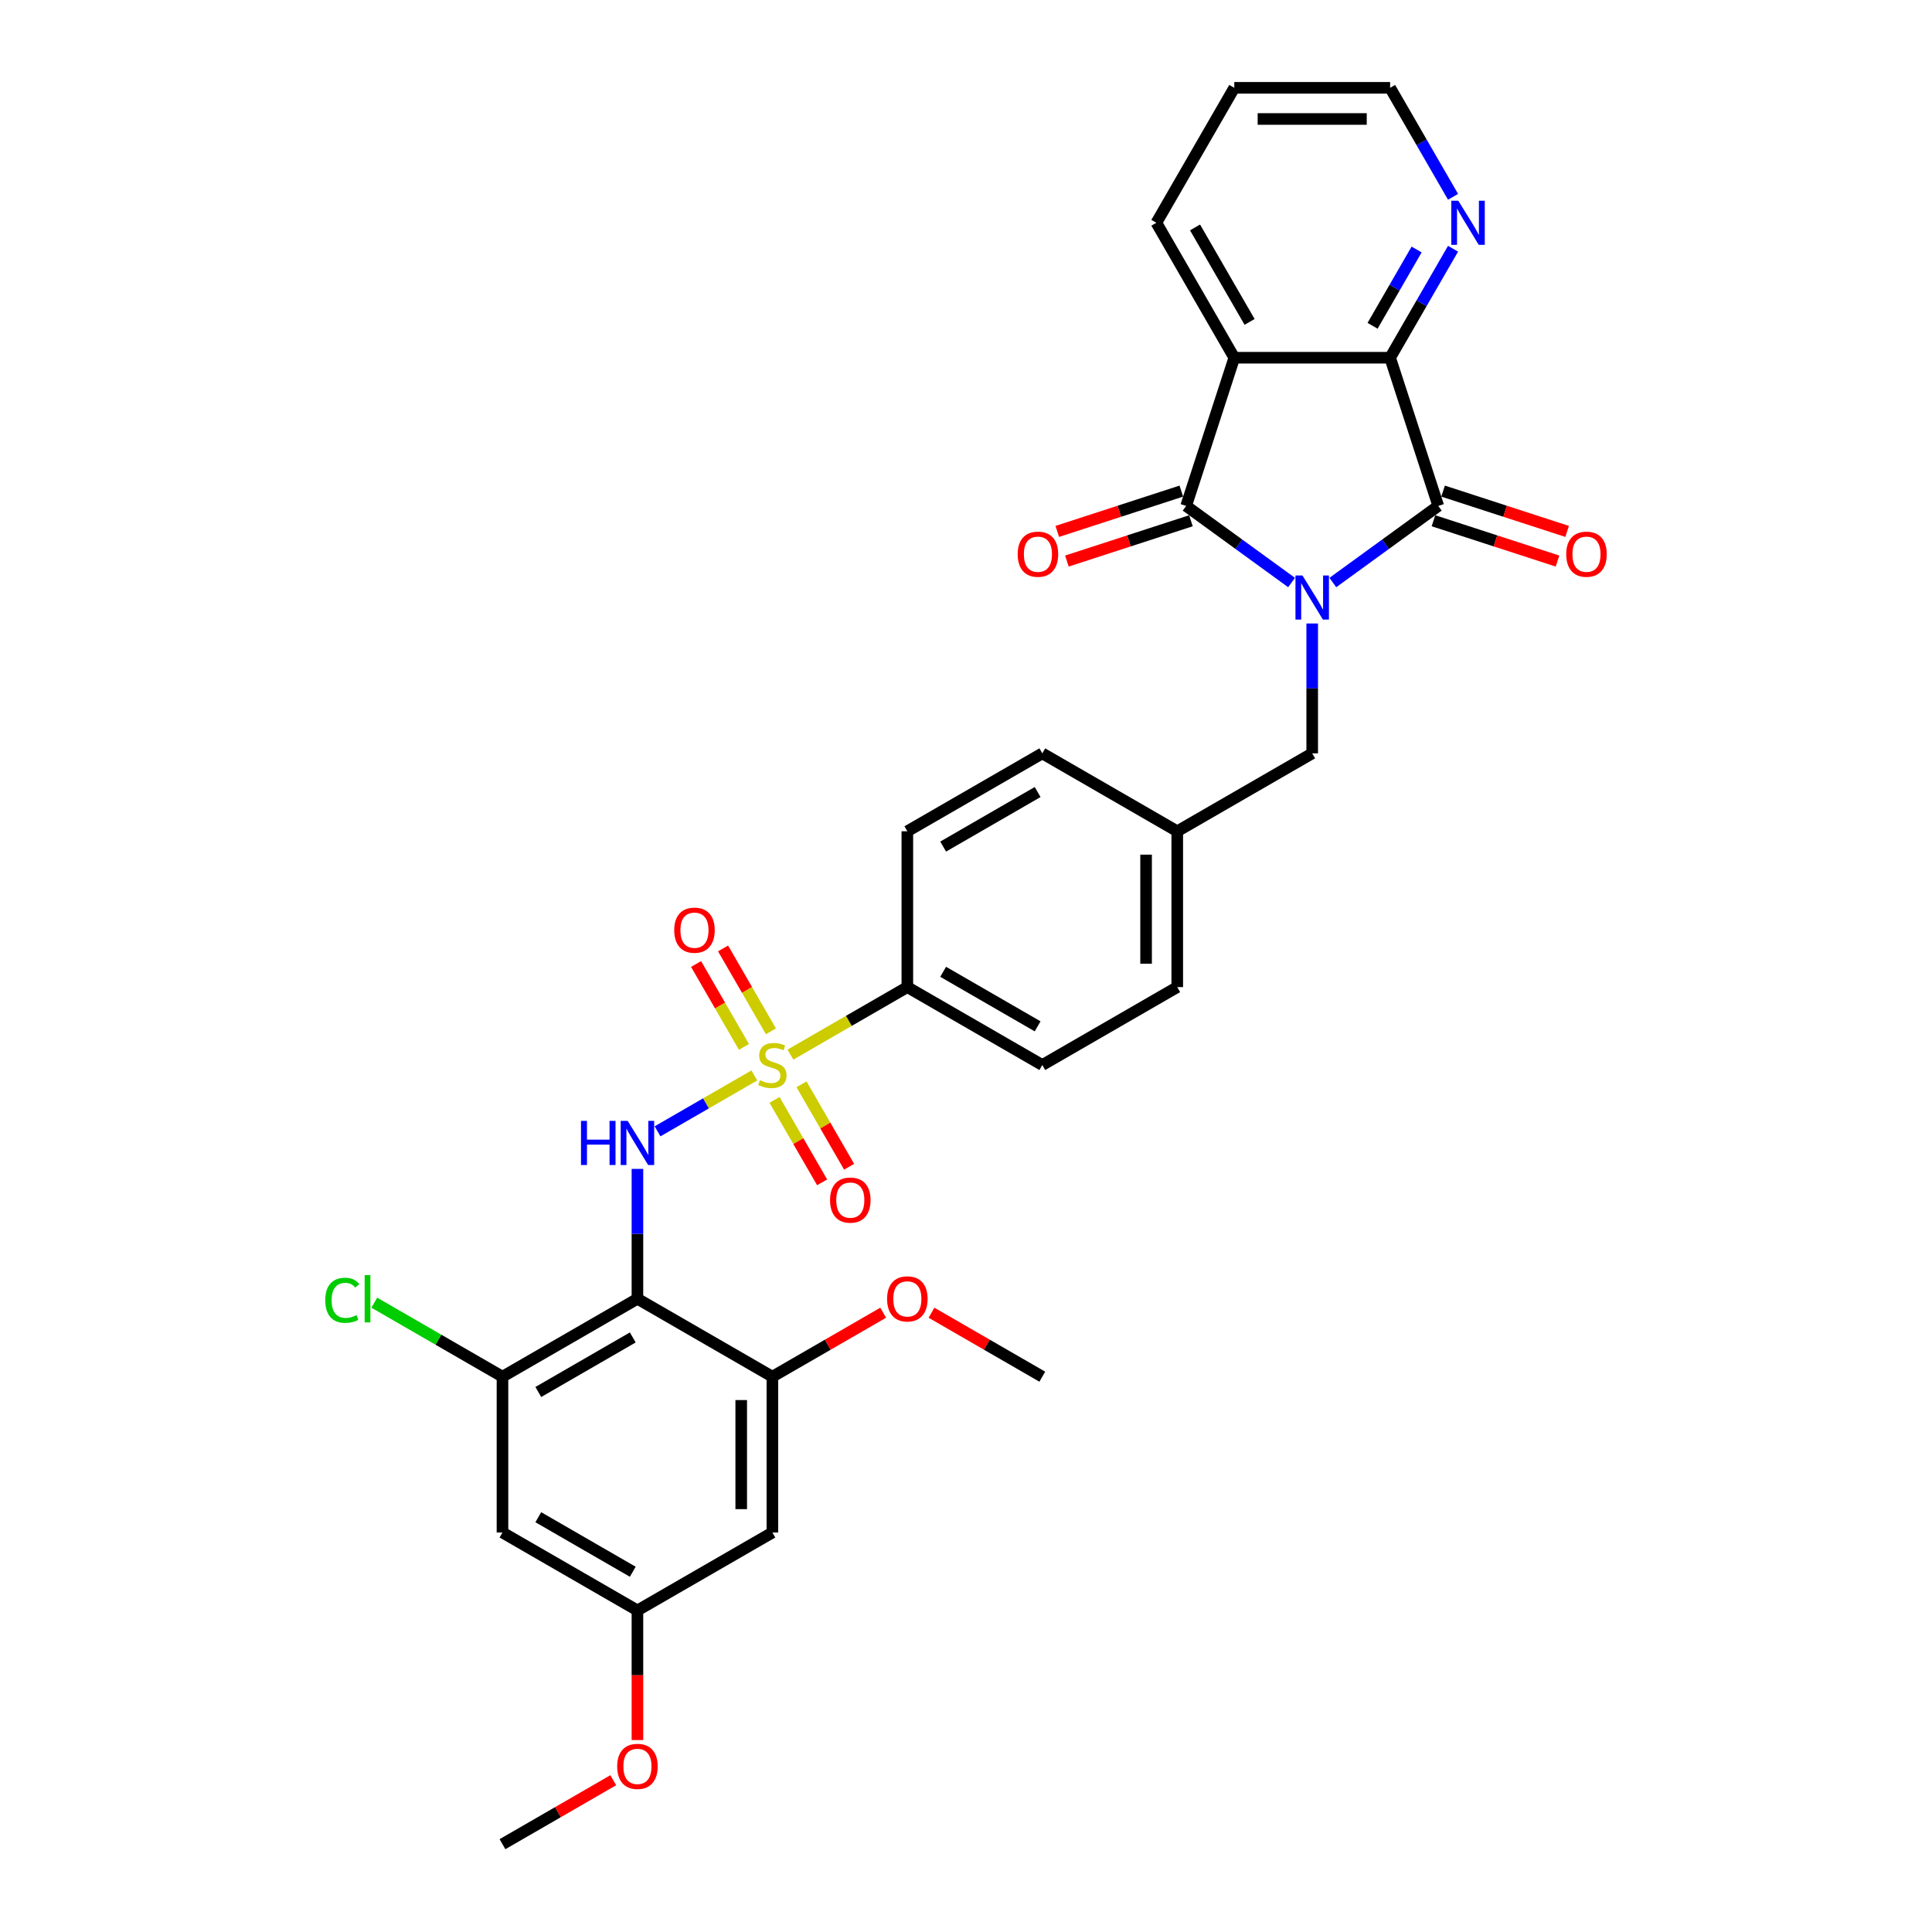 <?xml version='1.0' encoding='iso-8859-1'?>
<svg version='1.1' baseProfile='full'
              xmlns='http://www.w3.org/2000/svg'
                      xmlns:rdkit='http://www.rdkit.org/xml'
                      xmlns:xlink='http://www.w3.org/1999/xlink'
                  xml:space='preserve'
width='1000px' height='1000px' viewBox='0 0 1000 1000'>
<!-- END OF HEADER -->
<rect style='opacity:1.0;fill:#FFFFFF;stroke:none' width='1000' height='1000' x='0' y='0'> </rect>
<path class='bond-1' d='M 668.516,301.52 L 641.228,281.695' style='fill:none;fill-rule:evenodd;stroke:#0000FF;stroke-width:6px;stroke-linecap:butt;stroke-linejoin:miter;stroke-opacity:1' />
<path class='bond-1' d='M 641.228,281.695 L 613.941,261.869' style='fill:none;fill-rule:evenodd;stroke:#000000;stroke-width:6px;stroke-linecap:butt;stroke-linejoin:miter;stroke-opacity:1' />
<path class='bond-2' d='M 689.874,301.52 L 717.161,281.695' style='fill:none;fill-rule:evenodd;stroke:#0000FF;stroke-width:6px;stroke-linecap:butt;stroke-linejoin:miter;stroke-opacity:1' />
<path class='bond-2' d='M 717.161,281.695 L 744.449,261.869' style='fill:none;fill-rule:evenodd;stroke:#000000;stroke-width:6px;stroke-linecap:butt;stroke-linejoin:miter;stroke-opacity:1' />
<path class='bond-10' d='M 679.195,322.717 L 679.195,356.327' style='fill:none;fill-rule:evenodd;stroke:#0000FF;stroke-width:6px;stroke-linecap:butt;stroke-linejoin:miter;stroke-opacity:1' />
<path class='bond-10' d='M 679.195,356.327 L 679.195,389.937' style='fill:none;fill-rule:evenodd;stroke:#000000;stroke-width:6px;stroke-linecap:butt;stroke-linejoin:miter;stroke-opacity:1' />
<path class='bond-0' d='M 409.126,545.861 L 439.382,528.393' style='fill:none;fill-rule:evenodd;stroke:#CCCC00;stroke-width:6px;stroke-linecap:butt;stroke-linejoin:miter;stroke-opacity:1' />
<path class='bond-0' d='M 439.382,528.393 L 469.638,510.925' style='fill:none;fill-rule:evenodd;stroke:#000000;stroke-width:6px;stroke-linecap:butt;stroke-linejoin:miter;stroke-opacity:1' />
<path class='bond-5' d='M 390.446,556.647 L 365.395,571.11' style='fill:none;fill-rule:evenodd;stroke:#CCCC00;stroke-width:6px;stroke-linecap:butt;stroke-linejoin:miter;stroke-opacity:1' />
<path class='bond-5' d='M 365.395,571.11 L 340.344,585.573' style='fill:none;fill-rule:evenodd;stroke:#0000FF;stroke-width:6px;stroke-linecap:butt;stroke-linejoin:miter;stroke-opacity:1' />
<path class='bond-13' d='M 399.032,533.816 L 386.644,512.36' style='fill:none;fill-rule:evenodd;stroke:#CCCC00;stroke-width:6px;stroke-linecap:butt;stroke-linejoin:miter;stroke-opacity:1' />
<path class='bond-13' d='M 386.644,512.36 L 374.256,490.904' style='fill:none;fill-rule:evenodd;stroke:#FF0000;stroke-width:6px;stroke-linecap:butt;stroke-linejoin:miter;stroke-opacity:1' />
<path class='bond-13' d='M 385.061,541.882 L 372.674,520.425' style='fill:none;fill-rule:evenodd;stroke:#CCCC00;stroke-width:6px;stroke-linecap:butt;stroke-linejoin:miter;stroke-opacity:1' />
<path class='bond-13' d='M 372.674,520.425 L 360.286,498.969' style='fill:none;fill-rule:evenodd;stroke:#FF0000;stroke-width:6px;stroke-linecap:butt;stroke-linejoin:miter;stroke-opacity:1' />
<path class='bond-14' d='M 400.894,569.305 L 413.213,590.641' style='fill:none;fill-rule:evenodd;stroke:#CCCC00;stroke-width:6px;stroke-linecap:butt;stroke-linejoin:miter;stroke-opacity:1' />
<path class='bond-14' d='M 413.213,590.641 L 425.531,611.977' style='fill:none;fill-rule:evenodd;stroke:#FF0000;stroke-width:6px;stroke-linecap:butt;stroke-linejoin:miter;stroke-opacity:1' />
<path class='bond-14' d='M 414.865,561.24 L 427.183,582.575' style='fill:none;fill-rule:evenodd;stroke:#CCCC00;stroke-width:6px;stroke-linecap:butt;stroke-linejoin:miter;stroke-opacity:1' />
<path class='bond-14' d='M 427.183,582.575 L 439.501,603.911' style='fill:none;fill-rule:evenodd;stroke:#FF0000;stroke-width:6px;stroke-linecap:butt;stroke-linejoin:miter;stroke-opacity:1' />
<path class='bond-3' d='M 613.941,261.869 L 638.866,185.159' style='fill:none;fill-rule:evenodd;stroke:#000000;stroke-width:6px;stroke-linecap:butt;stroke-linejoin:miter;stroke-opacity:1' />
<path class='bond-16' d='M 611.448,254.198 L 579.344,264.63' style='fill:none;fill-rule:evenodd;stroke:#000000;stroke-width:6px;stroke-linecap:butt;stroke-linejoin:miter;stroke-opacity:1' />
<path class='bond-16' d='M 579.344,264.63 L 547.24,275.061' style='fill:none;fill-rule:evenodd;stroke:#FF0000;stroke-width:6px;stroke-linecap:butt;stroke-linejoin:miter;stroke-opacity:1' />
<path class='bond-16' d='M 616.433,269.54 L 584.329,279.972' style='fill:none;fill-rule:evenodd;stroke:#000000;stroke-width:6px;stroke-linecap:butt;stroke-linejoin:miter;stroke-opacity:1' />
<path class='bond-16' d='M 584.329,279.972 L 552.225,290.403' style='fill:none;fill-rule:evenodd;stroke:#FF0000;stroke-width:6px;stroke-linecap:butt;stroke-linejoin:miter;stroke-opacity:1' />
<path class='bond-6' d='M 744.449,261.869 L 719.524,185.159' style='fill:none;fill-rule:evenodd;stroke:#000000;stroke-width:6px;stroke-linecap:butt;stroke-linejoin:miter;stroke-opacity:1' />
<path class='bond-17' d='M 741.956,269.54 L 774.06,279.972' style='fill:none;fill-rule:evenodd;stroke:#000000;stroke-width:6px;stroke-linecap:butt;stroke-linejoin:miter;stroke-opacity:1' />
<path class='bond-17' d='M 774.06,279.972 L 806.165,290.403' style='fill:none;fill-rule:evenodd;stroke:#FF0000;stroke-width:6px;stroke-linecap:butt;stroke-linejoin:miter;stroke-opacity:1' />
<path class='bond-17' d='M 746.941,254.198 L 779.045,264.63' style='fill:none;fill-rule:evenodd;stroke:#000000;stroke-width:6px;stroke-linecap:butt;stroke-linejoin:miter;stroke-opacity:1' />
<path class='bond-17' d='M 779.045,264.63 L 811.15,275.061' style='fill:none;fill-rule:evenodd;stroke:#FF0000;stroke-width:6px;stroke-linecap:butt;stroke-linejoin:miter;stroke-opacity:1' />
<path class='bond-23' d='M 638.866,185.159 L 598.536,115.307' style='fill:none;fill-rule:evenodd;stroke:#000000;stroke-width:6px;stroke-linecap:butt;stroke-linejoin:miter;stroke-opacity:1' />
<path class='bond-23' d='M 646.787,166.615 L 618.556,117.719' style='fill:none;fill-rule:evenodd;stroke:#000000;stroke-width:6px;stroke-linecap:butt;stroke-linejoin:miter;stroke-opacity:1' />
<path class='bond-32' d='M 638.866,185.159 L 719.524,185.159' style='fill:none;fill-rule:evenodd;stroke:#000000;stroke-width:6px;stroke-linecap:butt;stroke-linejoin:miter;stroke-opacity:1' />
<path class='bond-4' d='M 329.934,672.241 L 329.934,638.631' style='fill:none;fill-rule:evenodd;stroke:#000000;stroke-width:6px;stroke-linecap:butt;stroke-linejoin:miter;stroke-opacity:1' />
<path class='bond-4' d='M 329.934,638.631 L 329.934,605.021' style='fill:none;fill-rule:evenodd;stroke:#0000FF;stroke-width:6px;stroke-linecap:butt;stroke-linejoin:miter;stroke-opacity:1' />
<path class='bond-7' d='M 329.934,672.241 L 260.082,712.571' style='fill:none;fill-rule:evenodd;stroke:#000000;stroke-width:6px;stroke-linecap:butt;stroke-linejoin:miter;stroke-opacity:1' />
<path class='bond-7' d='M 327.522,692.261 L 278.626,720.492' style='fill:none;fill-rule:evenodd;stroke:#000000;stroke-width:6px;stroke-linecap:butt;stroke-linejoin:miter;stroke-opacity:1' />
<path class='bond-8' d='M 329.934,672.241 L 399.786,712.571' style='fill:none;fill-rule:evenodd;stroke:#000000;stroke-width:6px;stroke-linecap:butt;stroke-linejoin:miter;stroke-opacity:1' />
<path class='bond-15' d='M 719.524,185.159 L 735.809,156.952' style='fill:none;fill-rule:evenodd;stroke:#000000;stroke-width:6px;stroke-linecap:butt;stroke-linejoin:miter;stroke-opacity:1' />
<path class='bond-15' d='M 735.809,156.952 L 752.095,128.744' style='fill:none;fill-rule:evenodd;stroke:#0000FF;stroke-width:6px;stroke-linecap:butt;stroke-linejoin:miter;stroke-opacity:1' />
<path class='bond-15' d='M 710.439,168.631 L 721.839,148.886' style='fill:none;fill-rule:evenodd;stroke:#000000;stroke-width:6px;stroke-linecap:butt;stroke-linejoin:miter;stroke-opacity:1' />
<path class='bond-15' d='M 721.839,148.886 L 733.239,129.141' style='fill:none;fill-rule:evenodd;stroke:#0000FF;stroke-width:6px;stroke-linecap:butt;stroke-linejoin:miter;stroke-opacity:1' />
<path class='bond-11' d='M 260.082,712.571 L 260.082,793.229' style='fill:none;fill-rule:evenodd;stroke:#000000;stroke-width:6px;stroke-linecap:butt;stroke-linejoin:miter;stroke-opacity:1' />
<path class='bond-21' d='M 260.082,712.571 L 226.906,693.417' style='fill:none;fill-rule:evenodd;stroke:#000000;stroke-width:6px;stroke-linecap:butt;stroke-linejoin:miter;stroke-opacity:1' />
<path class='bond-21' d='M 226.906,693.417 L 193.73,674.262' style='fill:none;fill-rule:evenodd;stroke:#00CC00;stroke-width:6px;stroke-linecap:butt;stroke-linejoin:miter;stroke-opacity:1' />
<path class='bond-12' d='M 399.786,712.571 L 399.786,793.229' style='fill:none;fill-rule:evenodd;stroke:#000000;stroke-width:6px;stroke-linecap:butt;stroke-linejoin:miter;stroke-opacity:1' />
<path class='bond-12' d='M 383.654,724.669 L 383.654,781.13' style='fill:none;fill-rule:evenodd;stroke:#000000;stroke-width:6px;stroke-linecap:butt;stroke-linejoin:miter;stroke-opacity:1' />
<path class='bond-24' d='M 399.786,712.571 L 428.461,696.015' style='fill:none;fill-rule:evenodd;stroke:#000000;stroke-width:6px;stroke-linecap:butt;stroke-linejoin:miter;stroke-opacity:1' />
<path class='bond-24' d='M 428.461,696.015 L 457.136,679.459' style='fill:none;fill-rule:evenodd;stroke:#FF0000;stroke-width:6px;stroke-linecap:butt;stroke-linejoin:miter;stroke-opacity:1' />
<path class='bond-9' d='M 469.638,510.925 L 539.49,551.254' style='fill:none;fill-rule:evenodd;stroke:#000000;stroke-width:6px;stroke-linecap:butt;stroke-linejoin:miter;stroke-opacity:1' />
<path class='bond-9' d='M 488.182,503.004 L 537.078,531.234' style='fill:none;fill-rule:evenodd;stroke:#000000;stroke-width:6px;stroke-linecap:butt;stroke-linejoin:miter;stroke-opacity:1' />
<path class='bond-33' d='M 469.638,510.925 L 469.638,430.267' style='fill:none;fill-rule:evenodd;stroke:#000000;stroke-width:6px;stroke-linecap:butt;stroke-linejoin:miter;stroke-opacity:1' />
<path class='bond-22' d='M 679.195,389.937 L 609.343,430.267' style='fill:none;fill-rule:evenodd;stroke:#000000;stroke-width:6px;stroke-linecap:butt;stroke-linejoin:miter;stroke-opacity:1' />
<path class='bond-35' d='M 260.082,793.229 L 329.934,833.558' style='fill:none;fill-rule:evenodd;stroke:#000000;stroke-width:6px;stroke-linecap:butt;stroke-linejoin:miter;stroke-opacity:1' />
<path class='bond-35' d='M 278.626,785.308 L 327.522,813.538' style='fill:none;fill-rule:evenodd;stroke:#000000;stroke-width:6px;stroke-linecap:butt;stroke-linejoin:miter;stroke-opacity:1' />
<path class='bond-18' d='M 399.786,793.229 L 329.934,833.558' style='fill:none;fill-rule:evenodd;stroke:#000000;stroke-width:6px;stroke-linecap:butt;stroke-linejoin:miter;stroke-opacity:1' />
<path class='bond-28' d='M 752.095,101.869 L 735.809,73.662' style='fill:none;fill-rule:evenodd;stroke:#0000FF;stroke-width:6px;stroke-linecap:butt;stroke-linejoin:miter;stroke-opacity:1' />
<path class='bond-28' d='M 735.809,73.662 L 719.524,45.455' style='fill:none;fill-rule:evenodd;stroke:#000000;stroke-width:6px;stroke-linecap:butt;stroke-linejoin:miter;stroke-opacity:1' />
<path class='bond-27' d='M 329.934,833.558 L 329.934,867.104' style='fill:none;fill-rule:evenodd;stroke:#000000;stroke-width:6px;stroke-linecap:butt;stroke-linejoin:miter;stroke-opacity:1' />
<path class='bond-27' d='M 329.934,867.104 L 329.934,900.65' style='fill:none;fill-rule:evenodd;stroke:#FF0000;stroke-width:6px;stroke-linecap:butt;stroke-linejoin:miter;stroke-opacity:1' />
<path class='bond-19' d='M 469.638,430.267 L 539.49,389.937' style='fill:none;fill-rule:evenodd;stroke:#000000;stroke-width:6px;stroke-linecap:butt;stroke-linejoin:miter;stroke-opacity:1' />
<path class='bond-19' d='M 488.182,438.188 L 537.078,409.957' style='fill:none;fill-rule:evenodd;stroke:#000000;stroke-width:6px;stroke-linecap:butt;stroke-linejoin:miter;stroke-opacity:1' />
<path class='bond-20' d='M 539.49,551.254 L 609.343,510.925' style='fill:none;fill-rule:evenodd;stroke:#000000;stroke-width:6px;stroke-linecap:butt;stroke-linejoin:miter;stroke-opacity:1' />
<path class='bond-25' d='M 609.343,430.267 L 539.49,389.937' style='fill:none;fill-rule:evenodd;stroke:#000000;stroke-width:6px;stroke-linecap:butt;stroke-linejoin:miter;stroke-opacity:1' />
<path class='bond-26' d='M 609.343,430.267 L 609.343,510.925' style='fill:none;fill-rule:evenodd;stroke:#000000;stroke-width:6px;stroke-linecap:butt;stroke-linejoin:miter;stroke-opacity:1' />
<path class='bond-26' d='M 593.211,442.365 L 593.211,498.826' style='fill:none;fill-rule:evenodd;stroke:#000000;stroke-width:6px;stroke-linecap:butt;stroke-linejoin:miter;stroke-opacity:1' />
<path class='bond-31' d='M 598.536,115.307 L 638.866,45.455' style='fill:none;fill-rule:evenodd;stroke:#000000;stroke-width:6px;stroke-linecap:butt;stroke-linejoin:miter;stroke-opacity:1' />
<path class='bond-29' d='M 482.14,679.459 L 510.815,696.015' style='fill:none;fill-rule:evenodd;stroke:#FF0000;stroke-width:6px;stroke-linecap:butt;stroke-linejoin:miter;stroke-opacity:1' />
<path class='bond-29' d='M 510.815,696.015 L 539.49,712.571' style='fill:none;fill-rule:evenodd;stroke:#000000;stroke-width:6px;stroke-linecap:butt;stroke-linejoin:miter;stroke-opacity:1' />
<path class='bond-30' d='M 317.432,921.434 L 288.757,937.99' style='fill:none;fill-rule:evenodd;stroke:#FF0000;stroke-width:6px;stroke-linecap:butt;stroke-linejoin:miter;stroke-opacity:1' />
<path class='bond-30' d='M 288.757,937.99 L 260.082,954.545' style='fill:none;fill-rule:evenodd;stroke:#000000;stroke-width:6px;stroke-linecap:butt;stroke-linejoin:miter;stroke-opacity:1' />
<path class='bond-34' d='M 719.524,45.455 L 638.866,45.455' style='fill:none;fill-rule:evenodd;stroke:#000000;stroke-width:6px;stroke-linecap:butt;stroke-linejoin:miter;stroke-opacity:1' />
<path class='bond-34' d='M 707.425,61.586 L 650.964,61.586' style='fill:none;fill-rule:evenodd;stroke:#000000;stroke-width:6px;stroke-linecap:butt;stroke-linejoin:miter;stroke-opacity:1' />
<path  class='atom-0' d='M 674.145 297.858
L 681.631 309.957
Q 682.373 311.15, 683.566 313.312
Q 684.76 315.474, 684.825 315.603
L 684.825 297.858
L 687.857 297.858
L 687.857 320.7
L 684.728 320.7
L 676.694 307.472
Q 675.759 305.924, 674.758 304.149
Q 673.791 302.375, 673.5 301.826
L 673.5 320.7
L 670.532 320.7
L 670.532 297.858
L 674.145 297.858
' fill='#0000FF'/>
<path  class='atom-1' d='M 393.333 559.094
Q 393.592 559.191, 394.656 559.642
Q 395.721 560.094, 396.882 560.385
Q 398.076 560.643, 399.238 560.643
Q 401.399 560.643, 402.658 559.61
Q 403.916 558.546, 403.916 556.707
Q 403.916 555.448, 403.271 554.674
Q 402.658 553.9, 401.69 553.48
Q 400.722 553.061, 399.109 552.577
Q 397.076 551.964, 395.85 551.383
Q 394.656 550.802, 393.785 549.576
Q 392.946 548.35, 392.946 546.285
Q 392.946 543.414, 394.882 541.64
Q 396.85 539.865, 400.722 539.865
Q 403.367 539.865, 406.368 541.123
L 405.626 543.608
Q 402.883 542.478, 400.819 542.478
Q 398.592 542.478, 397.366 543.414
Q 396.14 544.317, 396.173 545.898
Q 396.173 547.124, 396.786 547.866
Q 397.431 548.608, 398.334 549.028
Q 399.27 549.447, 400.819 549.931
Q 402.883 550.576, 404.109 551.222
Q 405.335 551.867, 406.207 553.19
Q 407.11 554.48, 407.11 556.707
Q 407.11 559.868, 404.981 561.578
Q 402.883 563.256, 399.367 563.256
Q 397.334 563.256, 395.786 562.804
Q 394.269 562.385, 392.462 561.643
L 393.333 559.094
' fill='#CCCC00'/>
<path  class='atom-6' d='M 300.72 580.162
L 303.817 580.162
L 303.817 589.873
L 315.496 589.873
L 315.496 580.162
L 318.593 580.162
L 318.593 603.004
L 315.496 603.004
L 315.496 592.454
L 303.817 592.454
L 303.817 603.004
L 300.72 603.004
L 300.72 580.162
' fill='#0000FF'/>
<path  class='atom-6' d='M 324.885 580.162
L 332.37 592.261
Q 333.112 593.454, 334.306 595.616
Q 335.499 597.778, 335.564 597.907
L 335.564 580.162
L 338.597 580.162
L 338.597 603.004
L 335.467 603.004
L 327.434 589.776
Q 326.498 588.228, 325.498 586.453
Q 324.53 584.679, 324.24 584.13
L 324.24 603.004
L 321.271 603.004
L 321.271 580.162
L 324.885 580.162
' fill='#0000FF'/>
<path  class='atom-14' d='M 348.971 481.466
Q 348.971 475.982, 351.682 472.917
Q 354.392 469.852, 359.457 469.852
Q 364.522 469.852, 367.232 472.917
Q 369.943 475.982, 369.943 481.466
Q 369.943 487.016, 367.2 490.178
Q 364.458 493.307, 359.457 493.307
Q 354.424 493.307, 351.682 490.178
Q 348.971 487.048, 348.971 481.466
M 359.457 490.726
Q 362.941 490.726, 364.813 488.403
Q 366.716 486.048, 366.716 481.466
Q 366.716 476.982, 364.813 474.723
Q 362.941 472.433, 359.457 472.433
Q 355.973 472.433, 354.069 474.691
Q 352.198 476.95, 352.198 481.466
Q 352.198 486.08, 354.069 488.403
Q 355.973 490.726, 359.457 490.726
' fill='#FF0000'/>
<path  class='atom-15' d='M 429.63 621.171
Q 429.63 615.686, 432.34 612.621
Q 435.05 609.556, 440.115 609.556
Q 445.181 609.556, 447.891 612.621
Q 450.601 615.686, 450.601 621.171
Q 450.601 626.72, 447.858 629.882
Q 445.116 633.011, 440.115 633.011
Q 435.082 633.011, 432.34 629.882
Q 429.63 626.752, 429.63 621.171
M 440.115 630.43
Q 443.6 630.43, 445.471 628.107
Q 447.375 625.752, 447.375 621.171
Q 447.375 616.686, 445.471 614.428
Q 443.6 612.137, 440.115 612.137
Q 436.631 612.137, 434.727 614.395
Q 432.856 616.654, 432.856 621.171
Q 432.856 625.784, 434.727 628.107
Q 436.631 630.43, 440.115 630.43
' fill='#FF0000'/>
<path  class='atom-16' d='M 754.804 103.885
L 762.289 115.984
Q 763.031 117.178, 764.225 119.34
Q 765.418 121.501, 765.483 121.63
L 765.483 103.885
L 768.516 103.885
L 768.516 126.728
L 765.386 126.728
L 757.353 113.5
Q 756.417 111.951, 755.417 110.177
Q 754.449 108.402, 754.158 107.854
L 754.158 126.728
L 751.19 126.728
L 751.19 103.885
L 754.804 103.885
' fill='#0000FF'/>
<path  class='atom-17' d='M 526.745 286.859
Q 526.745 281.374, 529.455 278.309
Q 532.165 275.244, 537.23 275.244
Q 542.295 275.244, 545.006 278.309
Q 547.716 281.374, 547.716 286.859
Q 547.716 292.408, 544.973 295.57
Q 542.231 298.699, 537.23 298.699
Q 532.197 298.699, 529.455 295.57
Q 526.745 292.44, 526.745 286.859
M 537.23 296.118
Q 540.715 296.118, 542.586 293.795
Q 544.489 291.44, 544.489 286.859
Q 544.489 282.374, 542.586 280.116
Q 540.715 277.825, 537.23 277.825
Q 533.746 277.825, 531.842 280.083
Q 529.971 282.342, 529.971 286.859
Q 529.971 291.472, 531.842 293.795
Q 533.746 296.118, 537.23 296.118
' fill='#FF0000'/>
<path  class='atom-18' d='M 810.674 286.859
Q 810.674 281.374, 813.384 278.309
Q 816.094 275.244, 821.159 275.244
Q 826.225 275.244, 828.935 278.309
Q 831.645 281.374, 831.645 286.859
Q 831.645 292.408, 828.902 295.57
Q 826.16 298.699, 821.159 298.699
Q 816.126 298.699, 813.384 295.57
Q 810.674 292.44, 810.674 286.859
M 821.159 296.118
Q 824.644 296.118, 826.515 293.795
Q 828.418 291.44, 828.418 286.859
Q 828.418 282.374, 826.515 280.116
Q 824.644 277.825, 821.159 277.825
Q 817.675 277.825, 815.771 280.083
Q 813.9 282.342, 813.9 286.859
Q 813.9 291.472, 815.771 293.795
Q 817.675 296.118, 821.159 296.118
' fill='#FF0000'/>
<path  class='atom-22' d='M 168.355 673.032
Q 168.355 667.354, 171.001 664.385
Q 173.679 661.385, 178.744 661.385
Q 183.454 661.385, 185.971 664.708
L 183.842 666.45
Q 182.003 664.03, 178.744 664.03
Q 175.292 664.03, 173.453 666.353
Q 171.646 668.644, 171.646 673.032
Q 171.646 677.549, 173.517 679.872
Q 175.421 682.195, 179.099 682.195
Q 181.615 682.195, 184.551 680.678
L 185.455 683.098
Q 184.261 683.872, 182.454 684.324
Q 180.648 684.776, 178.647 684.776
Q 173.679 684.776, 171.001 681.743
Q 168.355 678.71, 168.355 673.032
' fill='#00CC00'/>
<path  class='atom-22' d='M 188.746 659.998
L 191.714 659.998
L 191.714 684.485
L 188.746 684.485
L 188.746 659.998
' fill='#00CC00'/>
<path  class='atom-25' d='M 459.153 672.306
Q 459.153 666.821, 461.863 663.756
Q 464.573 660.691, 469.638 660.691
Q 474.704 660.691, 477.414 663.756
Q 480.124 666.821, 480.124 672.306
Q 480.124 677.855, 477.381 681.017
Q 474.639 684.147, 469.638 684.147
Q 464.605 684.147, 461.863 681.017
Q 459.153 677.888, 459.153 672.306
M 469.638 681.566
Q 473.123 681.566, 474.994 679.243
Q 476.898 676.887, 476.898 672.306
Q 476.898 667.821, 474.994 665.563
Q 473.123 663.272, 469.638 663.272
Q 466.154 663.272, 464.25 665.531
Q 462.379 667.789, 462.379 672.306
Q 462.379 676.92, 464.25 679.243
Q 466.154 681.566, 469.638 681.566
' fill='#FF0000'/>
<path  class='atom-28' d='M 319.448 914.281
Q 319.448 908.796, 322.159 905.731
Q 324.869 902.666, 329.934 902.666
Q 334.999 902.666, 337.709 905.731
Q 340.42 908.796, 340.42 914.281
Q 340.42 919.83, 337.677 922.992
Q 334.935 926.121, 329.934 926.121
Q 324.901 926.121, 322.159 922.992
Q 319.448 919.862, 319.448 914.281
M 329.934 923.54
Q 333.418 923.54, 335.29 921.217
Q 337.193 918.862, 337.193 914.281
Q 337.193 909.796, 335.29 907.538
Q 333.418 905.247, 329.934 905.247
Q 326.45 905.247, 324.546 907.506
Q 322.675 909.764, 322.675 914.281
Q 322.675 918.894, 324.546 921.217
Q 326.45 923.54, 329.934 923.54
' fill='#FF0000'/>
</svg>
